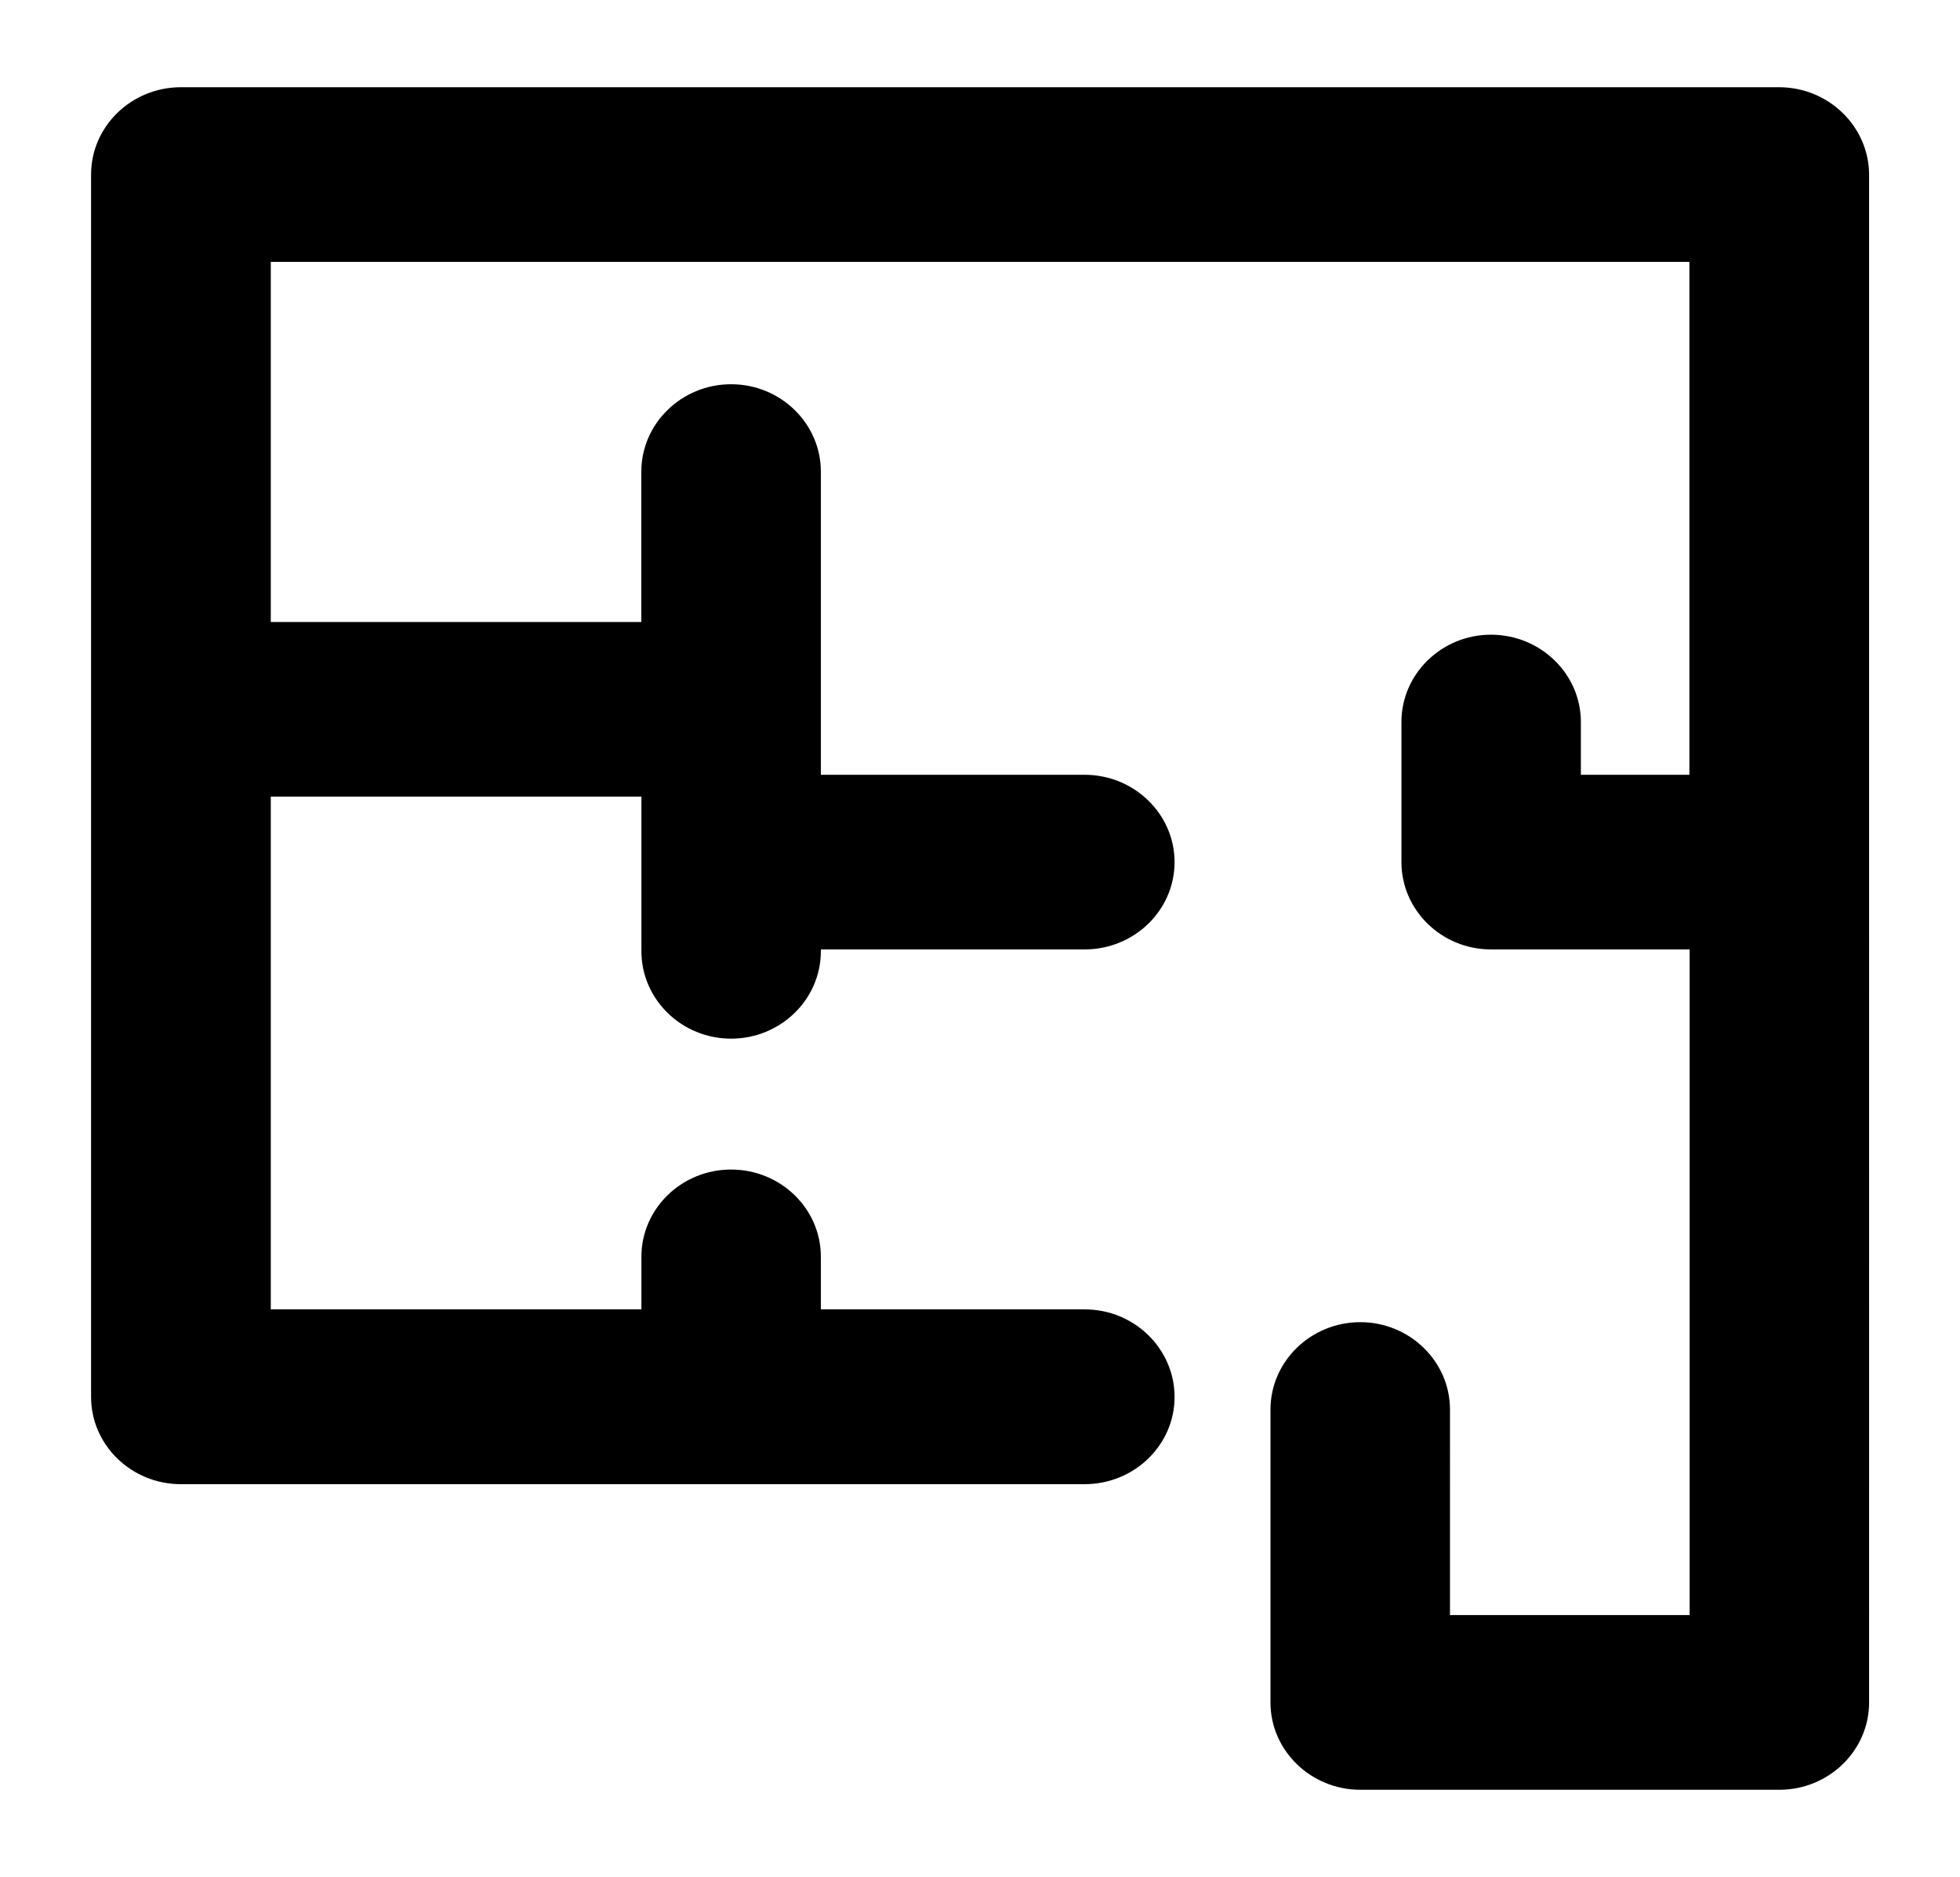 <?xml version="1.0" encoding="utf-8"?>
<!-- Generator: Adobe Illustrator 16.0.0, SVG Export Plug-In . SVG Version: 6.00 Build 0)  -->
<!DOCTYPE svg PUBLIC "-//W3C//DTD SVG 1.1//EN" "http://www.w3.org/Graphics/SVG/1.1/DTD/svg11.dtd">
<svg version="1.1" id="Layer_1" xmlns="http://www.w3.org/2000/svg" xmlns:xlink="http://www.w3.org/1999/xlink" x="0px" y="0px"
	 width="22.359px" height="21.411px" viewBox="0 0 22.359 21.411" enable-background="new 0 0 22.359 21.411" xml:space="preserve">
<path d="M20.294,0.995H2.064c-0.565,0-1.025,0.446-1.025,0.996v13.945c0,0.548,0.46,0.994,1.024,0.994h10.31
	c0.566,0,1.026-0.446,1.026-0.994c0-0.552-0.46-1-1.026-1H9.364v-0.601c0-0.549-0.46-0.994-1.024-0.994
	c-0.563,0-1.023,0.445-1.023,0.994v0.601H3.089V9.087h4.228v1.764c0,0.55,0.46,0.997,1.023,0.997c0.564,0,1.024-0.447,1.024-0.997
	V10.83h3.009c0.566,0,1.026-0.446,1.026-0.996c0-0.548-0.46-0.996-1.026-0.996H9.364V5.38c0-0.55-0.46-0.997-1.024-0.997
	c-0.563,0-1.024,0.447-1.024,0.997v1.715H3.089V2.987h16.183v5.851h-1.238V8.236c0-0.549-0.46-0.996-1.026-0.996
	c-0.562,0-1.021,0.447-1.021,0.996v1.598c0,0.55,0.46,0.996,1.021,0.996h2.267v7.593h-2.734V16.08c0-0.551-0.46-0.998-1.023-0.998
	c-0.564,0-1.025,0.447-1.025,0.998v3.34c0,0.549,0.461,0.996,1.025,0.996h4.78c0.564,0,1.024-0.447,1.024-0.996V1.991
	C21.319,1.441,20.859,0.995,20.294,0.995z"/>
</svg>
